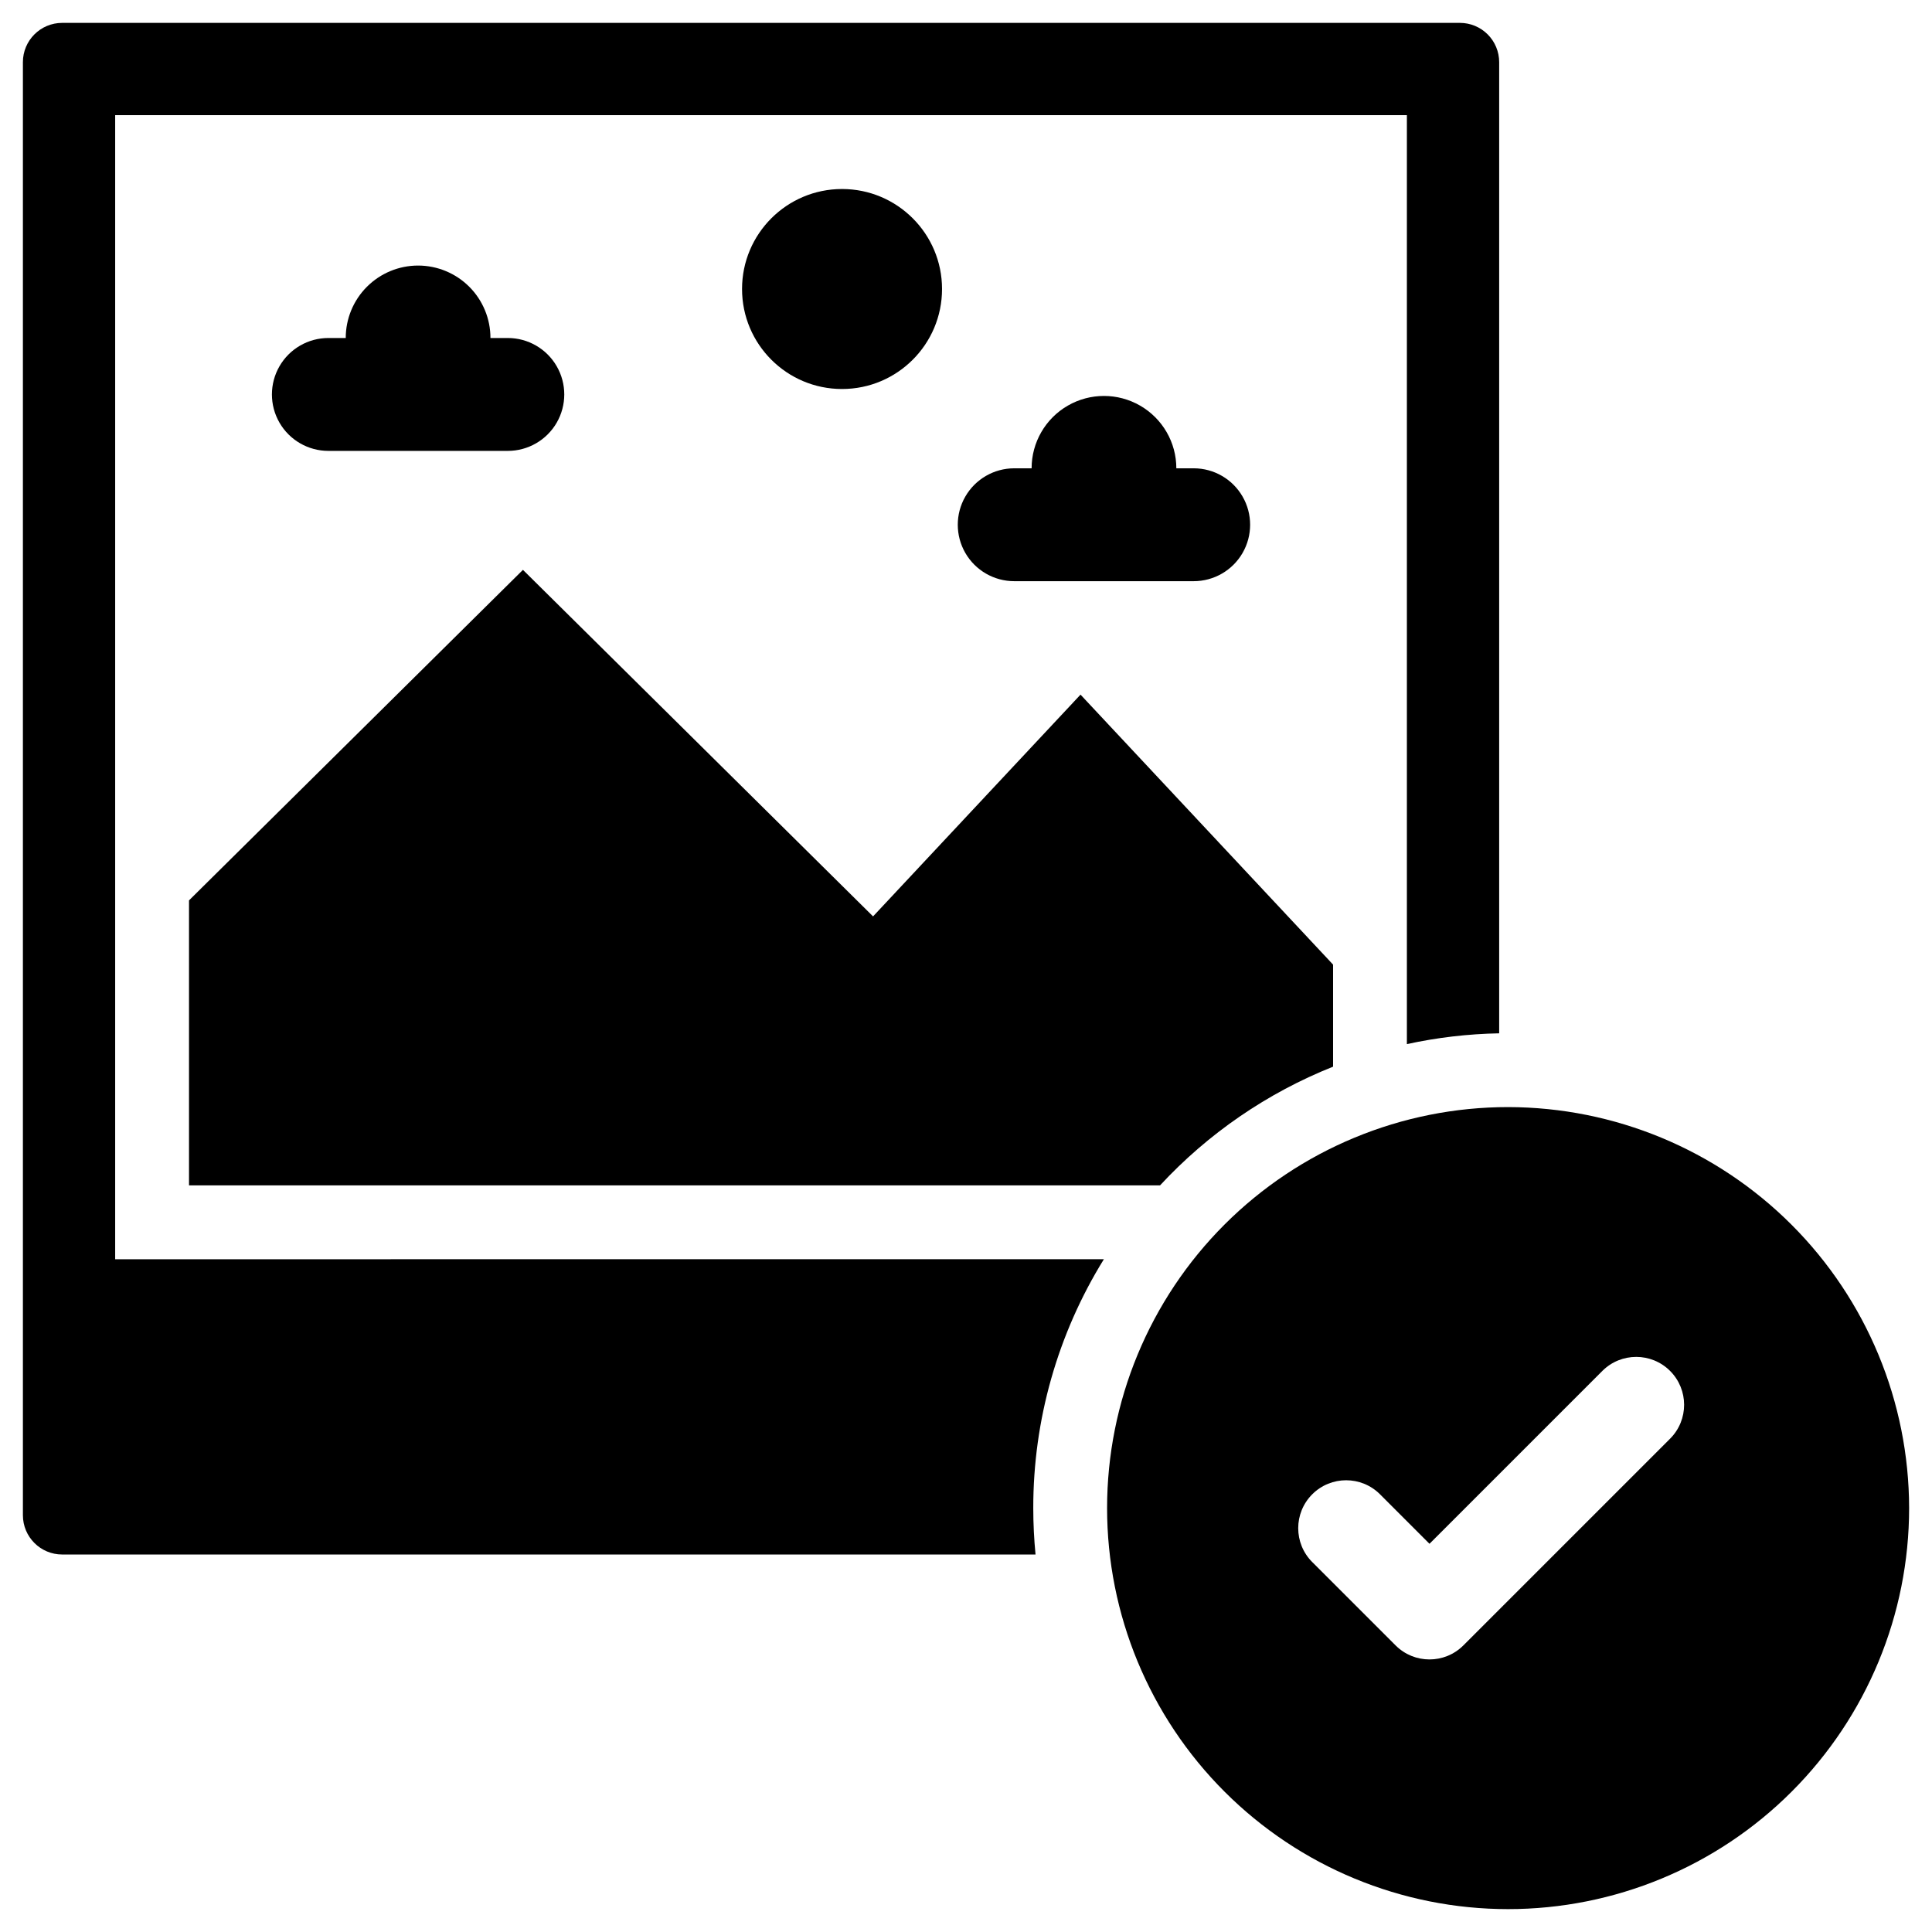 <?xml version="1.0" encoding="UTF-8"?>
<!-- Uploaded to: ICON Repo, www.svgrepo.com, Generator: ICON Repo Mixer Tools -->
<svg fill="#000000" width="800px" height="800px" version="1.1" viewBox="144 144 512 512" xmlns="http://www.w3.org/2000/svg">
 <g>
  <path d="m543.67 437.39c-28.184-0.004-55.215 11.191-75.148 31.117-19.934 19.93-31.133 46.961-31.133 75.145-0.004 28.188 11.191 55.219 31.117 75.148 19.93 19.934 46.961 31.133 75.145 31.137 28.188 0 55.219-11.191 75.148-31.121 19.934-19.93 31.133-46.957 31.137-75.145-0.035-28.176-11.238-55.188-31.16-75.109-19.922-19.926-46.93-31.137-75.105-31.172zm42.934 87.863-54.797 54.797c-4.961 4.957-13 4.957-17.961 0l-22.09-22.09v0.004c-4.957-4.961-4.957-13 0-17.961 4.961-4.961 13-4.961 17.961 0l13.109 13.117 45.828-45.828c4.961-4.941 12.988-4.934 17.938 0.02 4.949 4.953 4.957 12.98 0.012 17.941z"/>
  <path d="m174.52 477.71v-303.19h342.32v246.18c8.039-1.75 16.23-2.707 24.457-2.859v-257.37c0-2.762-1.098-5.406-3.047-7.359-1.953-1.953-4.602-3.051-7.363-3.047h-370.41c-5.746 0-10.406 4.66-10.406 10.406v385.07c0 5.75 4.656 10.414 10.406 10.418h257.95c-0.391-4.039-0.598-8.148-0.598-12.297-0.027-23.301 6.453-46.148 18.715-65.961z"/>
  <path d="m194.09 458.14h257.33c12.758-13.766 28.426-24.512 45.859-31.461v-27.047l-66.93-71.547-54.977 58.77-92.785-91.836-88.496 87.594z"/>
  <path d="m393.65 220.59c0 14.637-11.863 26.5-26.5 26.5-14.633 0-26.5-11.863-26.5-26.5 0-14.637 11.867-26.5 26.5-26.5 14.637 0 26.5 11.863 26.5 26.5"/>
  <path d="m278.58 263.49c5.344 0 10.281-2.852 12.953-7.477 2.672-4.629 2.672-10.328 0-14.957-2.672-4.629-7.609-7.481-12.953-7.481h-4.606c0.008-5.09-2.012-9.973-5.606-13.574-3.598-3.602-8.48-5.625-13.57-5.625-5.09 0-9.969 2.023-13.566 5.625-3.594 3.602-5.613 8.484-5.606 13.574h-4.606c-5.344 0-10.281 2.852-12.953 7.481-2.672 4.629-2.672 10.328 0 14.957 2.672 4.625 7.609 7.477 12.953 7.477z"/>
  <path d="m460.34 298.02c5.344 0 10.281-2.852 12.953-7.477 2.672-4.629 2.672-10.332 0-14.957-2.672-4.629-7.609-7.481-12.953-7.481h-4.598c0-6.852-3.656-13.18-9.59-16.605-5.934-3.426-13.246-3.426-19.18 0s-9.586 9.754-9.586 16.605h-4.609c-5.344 0-10.281 2.852-12.953 7.481-2.672 4.625-2.672 10.328 0 14.957 2.672 4.625 7.609 7.477 12.953 7.477z"/>
 </g>
</svg>